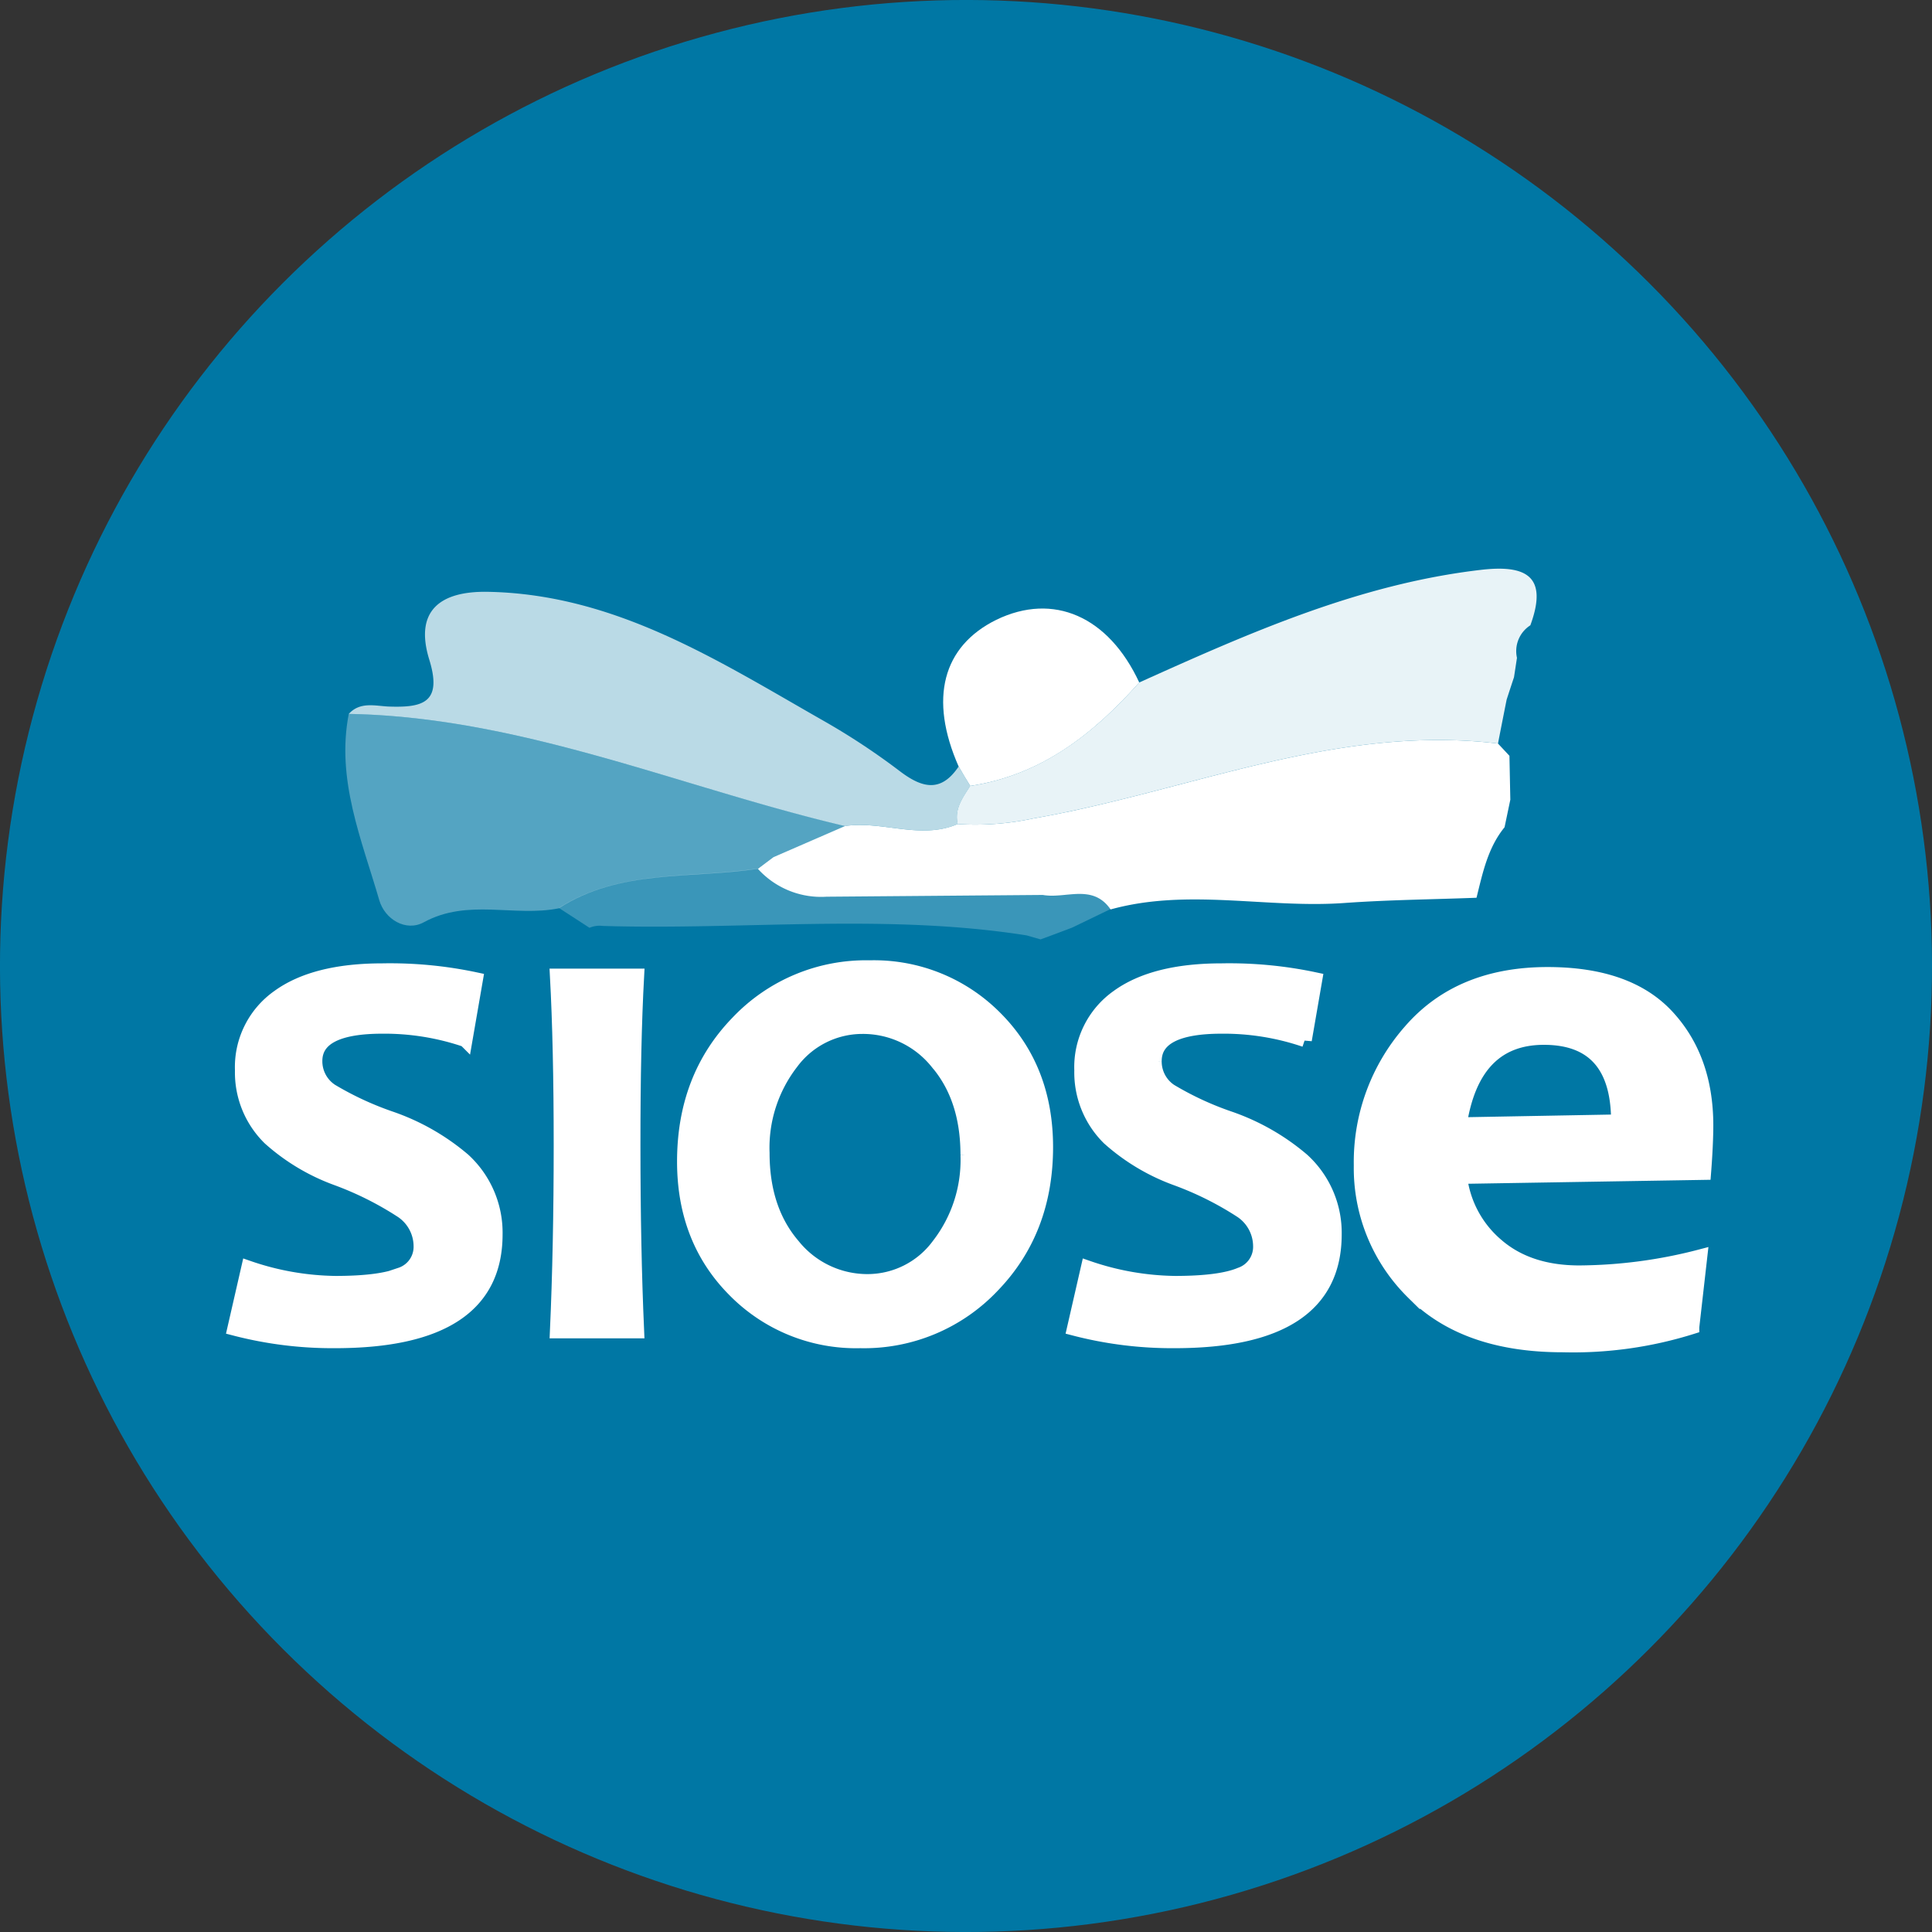 <svg xmlns="http://www.w3.org/2000/svg" viewBox="0 0 241.18 241.18"><rect x="0" y="0" width="241.18" height="241.18" fill="#333333" stroke="none"/><defs><style>.cls-1{fill:#0077a4;}.cls-2,.cls-3,.cls-4,.cls-5,.cls-6,.cls-7{fill:#fff;}.cls-2{opacity:0.91;}.cls-3{opacity:0.73;}.cls-4{opacity:0.33;}.cls-6{opacity:0.23;}.cls-7{stroke:#fff;stroke-miterlimit:10;stroke-width:1.76px;}</style></defs><title>Recurso 14</title><g id="Capa_2" data-name="Capa 2"><g id="Capa_1-2" data-name="Capa 1"><circle class="cls-1" cx="120.59" cy="120.59" r="120.59" transform="translate(-49.95 120.59) rotate(-45)"/><path class="cls-2" d="M187,92.82c-20.23-2.45-38.71,6-58,9.35a34.27,34.27,0,0,1-9.45.7c-.44-1.9.64-3.3,1.56-4.76,8.85-1.34,15.37-6.48,21.1-12.91,13.72-6.18,27.45-12.29,42.64-14.06,5.62-.66,8.46.74,6.19,6.92a3.82,3.82,0,0,0-1.67,4.06L189,84.54c-.31.93-.62,1.87-.92,2.8Q187.53,90.09,187,92.82Z"/><path class="cls-3" d="M121.12,98.11c-.92,1.46-2,2.86-1.56,4.76-4.66,2-9.39-.45-14.07.25-20.61-4.84-40.33-13.6-61.95-14,1.41-1.55,3.28-1,4.94-.92,4.22.15,6.79-.41,5.11-5.85-1.88-6.09,1.33-8.59,7.35-8.47,15.94.31,28.76,8.64,41.9,16.12a86.47,86.47,0,0,1,9.49,6.27c2.78,2.11,5.13,2.71,7.34-.58C120.14,96.48,120.63,97.3,121.12,98.11Z"/><path class="cls-4" d="M43.54,89.11c21.62.41,41.34,9.17,62,14L96.55,107l-1.94,1.46c-8.35,1.28-17.21,0-24.85,4.93-5.54,1.11-11.36-1.26-16.85,1.74-2.25,1.23-4.87-.38-5.56-2.74C45.14,104.78,41.94,97.31,43.54,89.11Z"/><path class="cls-5" d="M121.12,98.11c-.49-.81-1-1.63-1.45-2.43-3.73-8.47-2-15,4.71-18.31,7.13-3.45,14-.43,17.84,7.83C136.49,91.63,130,96.77,121.12,98.11Z"/><path class="cls-6" d="M131.61,116.64l-1.71.63-1.74-.5c-17.58-2.77-35.28-.65-52.91-1.18a3.16,3.16,0,0,0-1.66.23l-3.83-2.48c7.64-4.88,16.5-3.65,24.85-4.93a10.63,10.63,0,0,0,8.57,3.48l27-.22c2.84.52,6.22-1.46,8.46,1.81l-4.8,2.32Z"/><path class="cls-5" d="M188.43,94.35,187,92.82c-20.23-2.45-38.71,6-58,9.35a34.27,34.27,0,0,1-9.45.7c-4.66,2-9.39-.45-14.07.25L96.55,107h0l-1.94,1.46a10.63,10.63,0,0,0,8.57,3.48l27-.22c2.84.52,6.21-1.46,8.46,1.81,9.68-2.68,19.51-.1,29.25-.81,5.46-.39,11-.44,16.43-.65l0,0c.77-3.1,1.41-6.24,3.5-8.8l.72-3.44Z"/><path class="cls-7" d="M61.86,154.09q0,13.32-20,13.33a48.53,48.53,0,0,1-12.6-1.57l1.74-7.6a34.56,34.56,0,0,0,10.86,1.91c3.79,0,6.51-.36,8.16-1.06a3.64,3.64,0,0,0,2.49-3.55,5.31,5.31,0,0,0-2.34-4.36A40.44,40.44,0,0,0,42,147.1a25.75,25.75,0,0,1-8.34-5,11.5,11.5,0,0,1-3.45-8.48,10.74,10.74,0,0,1,4.53-9.18q4.53-3.3,13-3.3a51.29,51.29,0,0,1,11.67,1.12l-1.31,7.57a31.35,31.35,0,0,0-10.36-1.67q-8.39,0-8.38,4.3a4.4,4.4,0,0,0,2,3.71,39.37,39.37,0,0,0,7.42,3.44,28.19,28.19,0,0,1,9.09,5.19A12.33,12.33,0,0,1,61.86,154.09Z"/><path class="cls-7" d="M79.53,166.19h-10q.47-10.56.47-23.22,0-12.43-.47-21.17h10q-.47,8.6-.46,21.17Q79.07,155.82,79.53,166.19Z"/><path class="cls-7" d="M130.58,143.18q0,10.45-6.68,17.35a22.07,22.07,0,0,1-16.5,6.89,21.28,21.28,0,0,1-15.69-6.33Q85.4,154.77,85.4,145q0-10.47,6.67-17.35a22.07,22.07,0,0,1,16.5-6.89,21.3,21.3,0,0,1,15.69,6.31Q130.57,133.39,130.58,143.18Zm-9.8,1q0-7.12-3.8-11.56a11.87,11.87,0,0,0-9.37-4.43,11,11,0,0,0-8.8,4.46,17.37,17.37,0,0,0-3.62,11.29q0,7.08,3.82,11.54a11.88,11.88,0,0,0,9.35,4.45,11,11,0,0,0,8.8-4.49A17.35,17.35,0,0,0,120.78,144.17Z"/><path class="cls-7" d="M166.61,154.09q0,13.32-19.94,13.33a48.53,48.53,0,0,1-12.6-1.57l1.74-7.6a34.56,34.56,0,0,0,10.86,1.91c3.78,0,6.5-.36,8.16-1.06a3.64,3.64,0,0,0,2.48-3.55,5.31,5.31,0,0,0-2.34-4.36,40.15,40.15,0,0,0-8.2-4.09,25.86,25.86,0,0,1-8.34-5,11.53,11.53,0,0,1-3.44-8.48,10.76,10.76,0,0,1,4.52-9.18q4.53-3.3,13-3.3a51.38,51.38,0,0,1,11.68,1.12l-1.31,7.57a31.41,31.41,0,0,0-10.37-1.67q-8.37,0-8.37,4.3a4.4,4.4,0,0,0,1.95,3.71,38.72,38.72,0,0,0,7.42,3.44,28.24,28.24,0,0,1,9.08,5.19A12.3,12.3,0,0,1,166.61,154.09Z"/><path class="cls-7" d="M213,140.41c0,1.54-.09,3.56-.28,6l-30.45.5a13.21,13.21,0,0,0,4.58,8.54q3.93,3.4,10.31,3.4a61.13,61.13,0,0,0,15.09-2l-1,8.81a49.51,49.51,0,0,1-16.17,2.27q-12.19,0-18.7-6.58a21.78,21.78,0,0,1-6.5-15.86,24.74,24.74,0,0,1,6.17-16.78q6.16-7.11,17.14-7.11,10,0,14.89,5.23T213,140.41ZM202,140q0-10.45-9.27-10.45-8.83,0-10.5,10.81Z"/></g></g></svg>